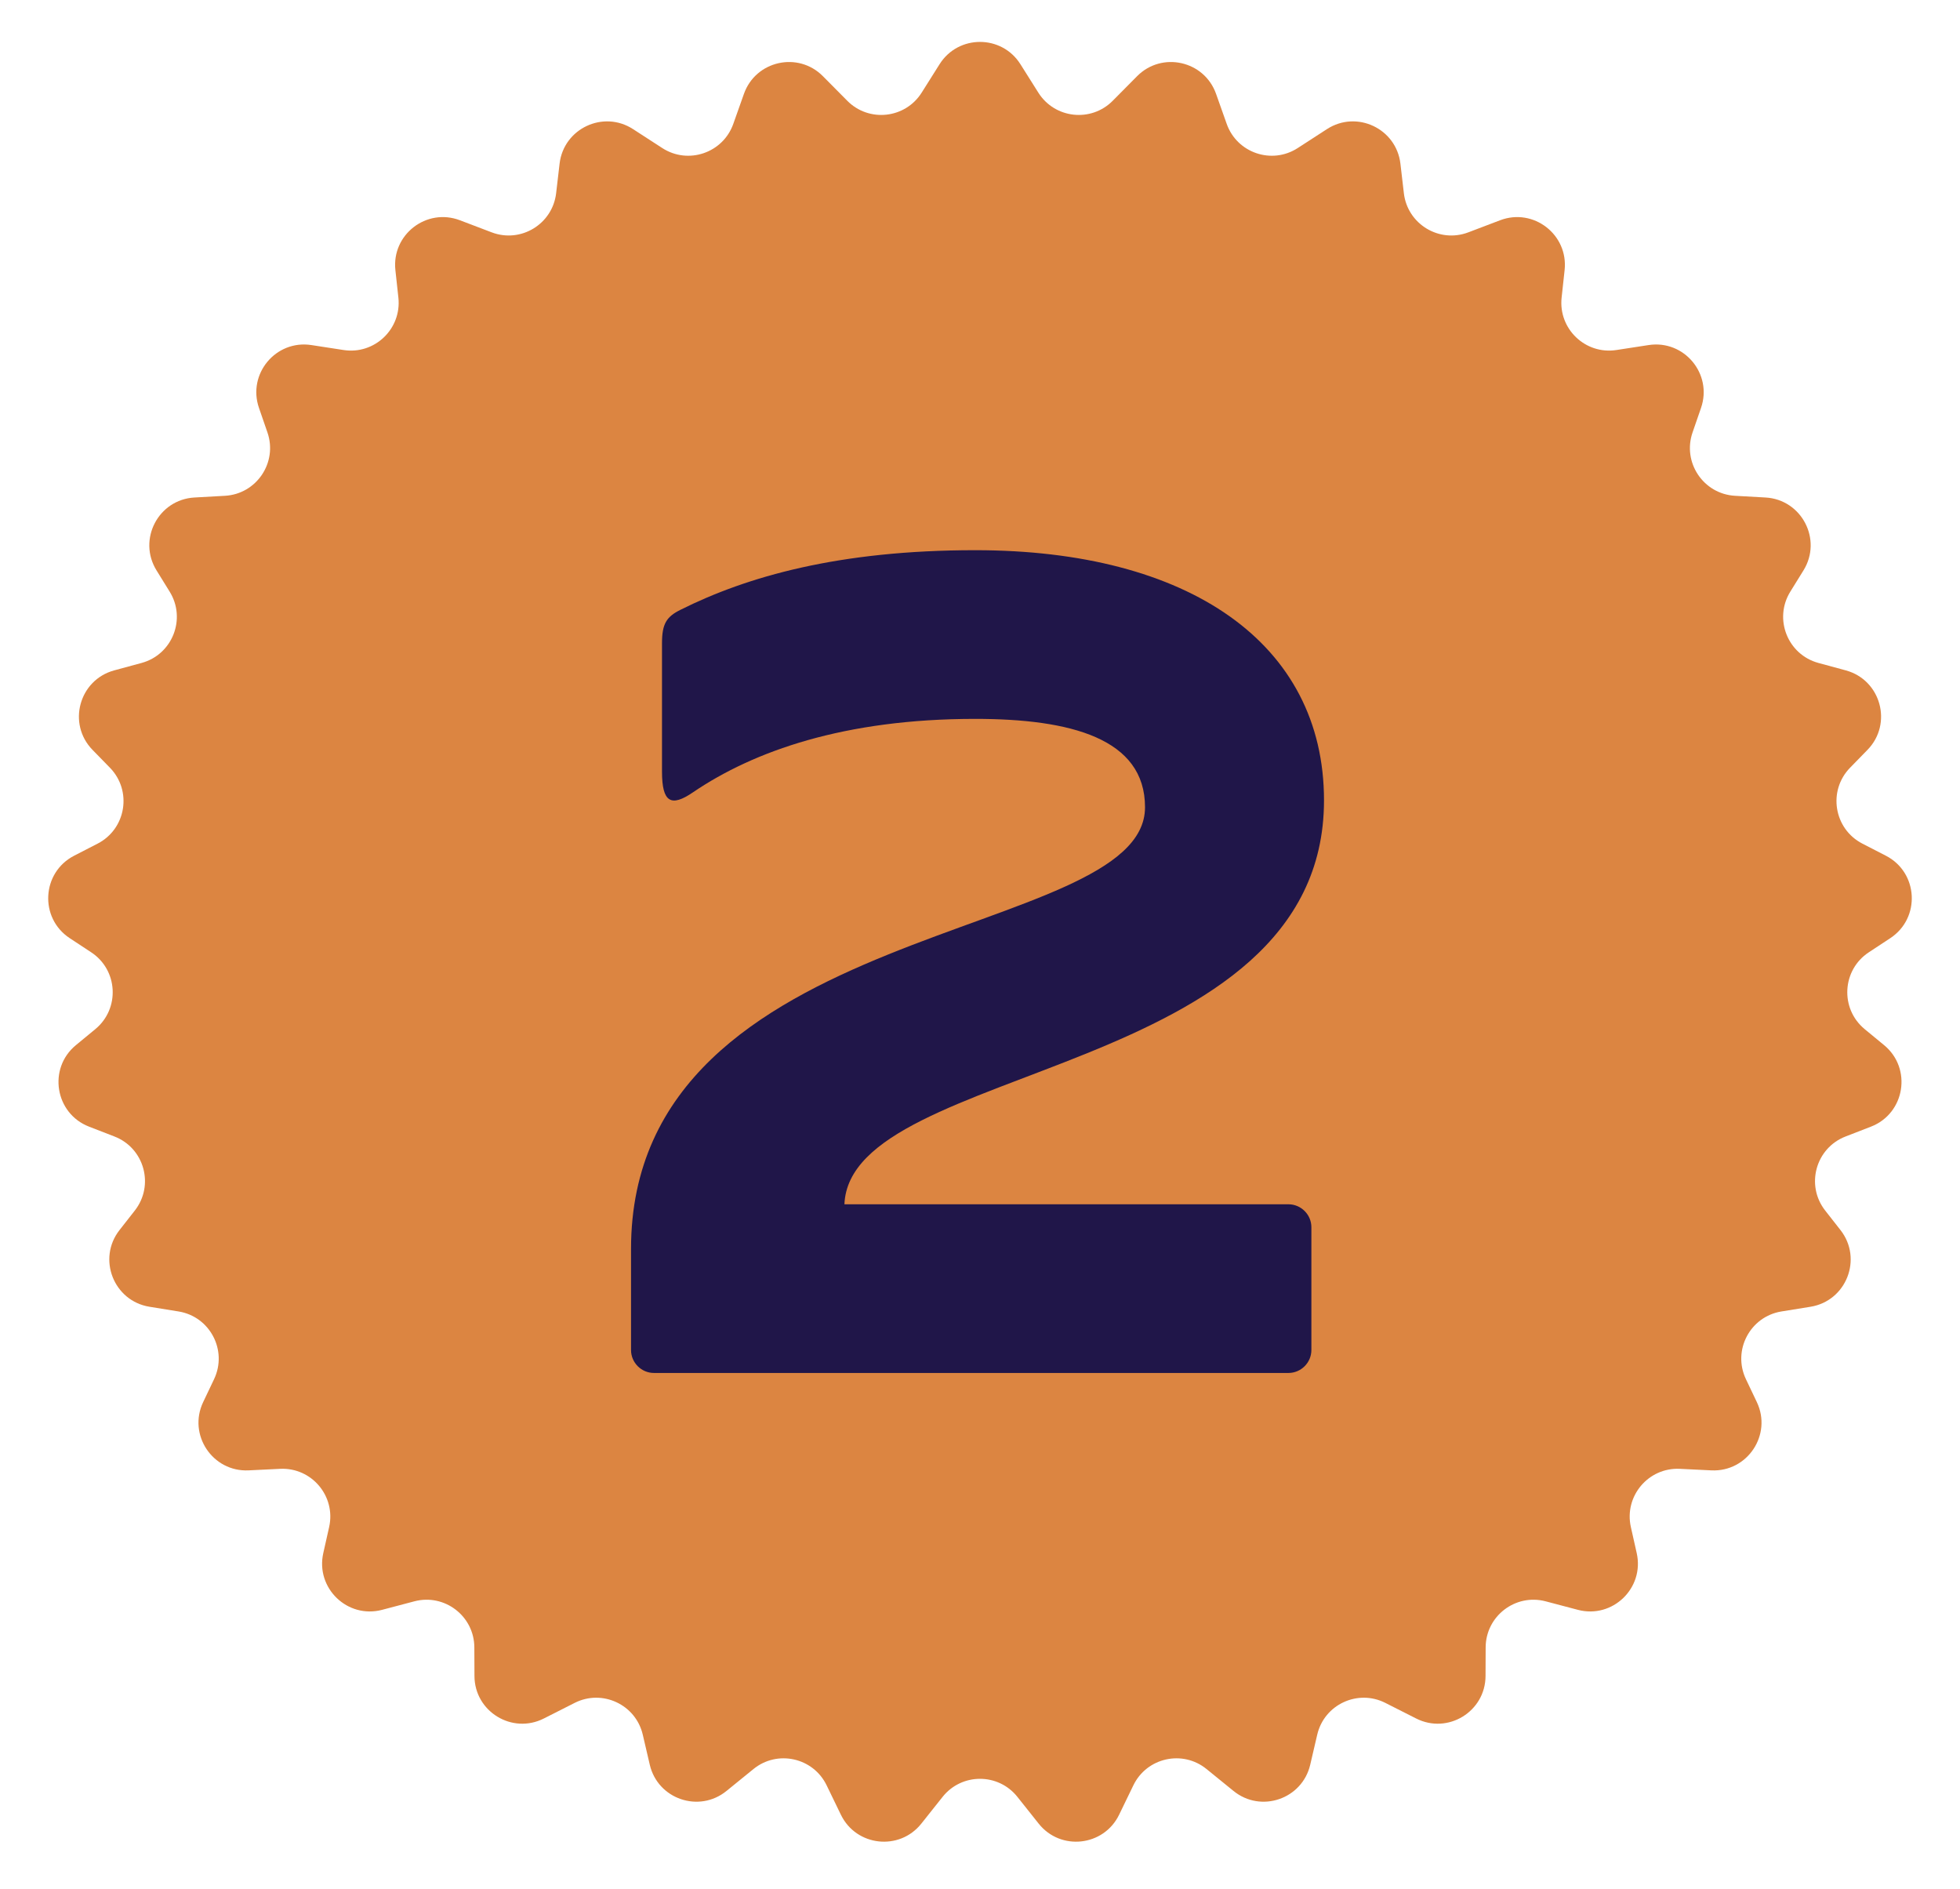 <svg width="82" height="79" viewBox="0 0 82 79" fill="none" xmlns="http://www.w3.org/2000/svg">
<path d="M39.308 2.687C40.092 1.442 41.908 1.442 42.692 2.687L43.44 3.874C44.126 4.963 45.647 5.13 46.553 4.215L47.571 3.188C48.609 2.14 50.385 2.537 50.877 3.928L51.321 5.181C51.752 6.4 53.209 6.895 54.294 6.192L55.515 5.401C56.759 4.595 58.417 5.375 58.589 6.847L58.733 8.081C58.884 9.375 60.212 10.181 61.429 9.719L62.76 9.213C64.157 8.683 65.62 9.815 65.458 11.3L65.333 12.448C65.191 13.755 66.327 14.842 67.626 14.641L68.97 14.434C70.459 14.204 71.657 15.64 71.165 17.064L70.811 18.089C70.378 19.344 71.265 20.665 72.59 20.739L73.862 20.81C75.378 20.895 76.25 22.57 75.451 23.86L74.901 24.748C74.197 25.886 74.787 27.381 76.078 27.731L77.221 28.041C78.694 28.441 79.194 30.276 78.128 31.368L77.401 32.113C76.462 33.076 76.721 34.672 77.916 35.288L78.899 35.794C80.259 36.495 80.361 38.401 79.083 39.243L78.185 39.834C77.06 40.574 76.974 42.191 78.012 43.048L78.825 43.718C80.004 44.69 79.701 46.573 78.276 47.126L77.211 47.539C75.96 48.024 75.533 49.58 76.36 50.636L77 51.453C77.938 52.652 77.247 54.418 75.744 54.661L74.531 54.857C73.215 55.07 72.472 56.486 73.044 57.69L73.5 58.648C74.149 60.013 73.106 61.578 71.596 61.504L70.279 61.44C68.959 61.376 67.941 62.587 68.23 63.876L68.475 64.966C68.803 66.429 67.464 67.72 66.014 67.338L64.665 66.982C63.399 66.649 62.16 67.6 62.155 68.909L62.15 70.106C62.145 71.594 60.574 72.555 59.247 71.883L57.959 71.231C56.801 70.645 55.401 71.299 55.108 72.562L54.816 73.815C54.481 75.255 52.755 75.847 51.607 74.915L50.477 73.997C49.477 73.184 47.979 73.517 47.417 74.677L46.82 75.909C46.177 77.234 44.371 77.433 43.455 76.281L42.565 75.162C41.765 74.155 40.235 74.155 39.435 75.162L38.545 76.281C37.629 77.433 35.823 77.234 35.18 75.909L34.583 74.677C34.021 73.517 32.523 73.184 31.523 73.997L30.393 74.915C29.245 75.847 27.519 75.255 27.184 73.815L26.892 72.562C26.599 71.299 25.198 70.645 24.041 71.231L22.753 71.883C21.426 72.555 19.855 71.594 19.85 70.106L19.845 68.909C19.84 67.6 18.601 66.649 17.335 66.982L15.986 67.338C14.536 67.72 13.197 66.429 13.525 64.966L13.77 63.876C14.059 62.587 13.041 61.376 11.721 61.44L10.404 61.504C8.893 61.578 7.851 60.013 8.5 58.648L8.956 57.69C9.528 56.486 8.785 55.07 7.469 54.857L6.256 54.661C4.753 54.418 4.062 52.652 5 51.453L5.64 50.636C6.467 49.58 6.04 48.024 4.789 47.539L3.724 47.126C2.299 46.573 1.996 44.69 3.175 43.718L3.988 43.048C5.026 42.191 4.94 40.574 3.815 39.834L2.917 39.243C1.639 38.401 1.741 36.495 3.101 35.794L4.084 35.288C5.279 34.672 5.538 33.076 4.599 32.113L3.872 31.368C2.806 30.276 3.306 28.441 4.779 28.041L5.922 27.731C7.213 27.381 7.803 25.886 7.098 24.748L6.549 23.86C5.75 22.57 6.622 20.895 8.137 20.81L9.41 20.739C10.735 20.665 11.622 19.344 11.189 18.089L10.835 17.064C10.343 15.64 11.541 14.204 13.03 14.434L14.374 14.641C15.673 14.842 16.809 13.755 16.667 12.448L16.542 11.3C16.38 9.815 17.843 8.683 19.24 9.213L20.571 9.719C21.788 10.181 23.116 9.375 23.267 8.081L23.411 6.847C23.583 5.375 25.241 4.595 26.485 5.401L27.706 6.192C28.791 6.895 30.247 6.4 30.679 5.181L31.123 3.928C31.615 2.537 33.391 2.14 34.429 3.188L35.447 4.215C36.353 5.13 37.874 4.963 38.56 3.874L39.308 2.687Z" fill="#DC8541"/>
<path d="M53.904 57.43H27.36C26.832 57.43 26.4 56.998 26.4 56.47V52.246C26.4 38.374 47.904 39.43 47.904 33.766C47.904 30.886 44.784 30.07 40.8 30.07C35.328 30.07 31.536 31.414 28.992 33.142C28.08 33.766 27.696 33.574 27.696 32.278V26.902C27.696 26.086 27.888 25.798 28.464 25.51C31.248 24.118 35.088 23.014 40.8 23.014C49.728 23.014 55.392 26.902 55.392 33.478C55.392 45.142 35.568 44.422 35.328 50.374H53.904C54.432 50.374 54.864 50.806 54.864 51.334V56.47C54.864 56.998 54.432 57.43 53.904 57.43Z" fill="#201649"/>
</svg>
